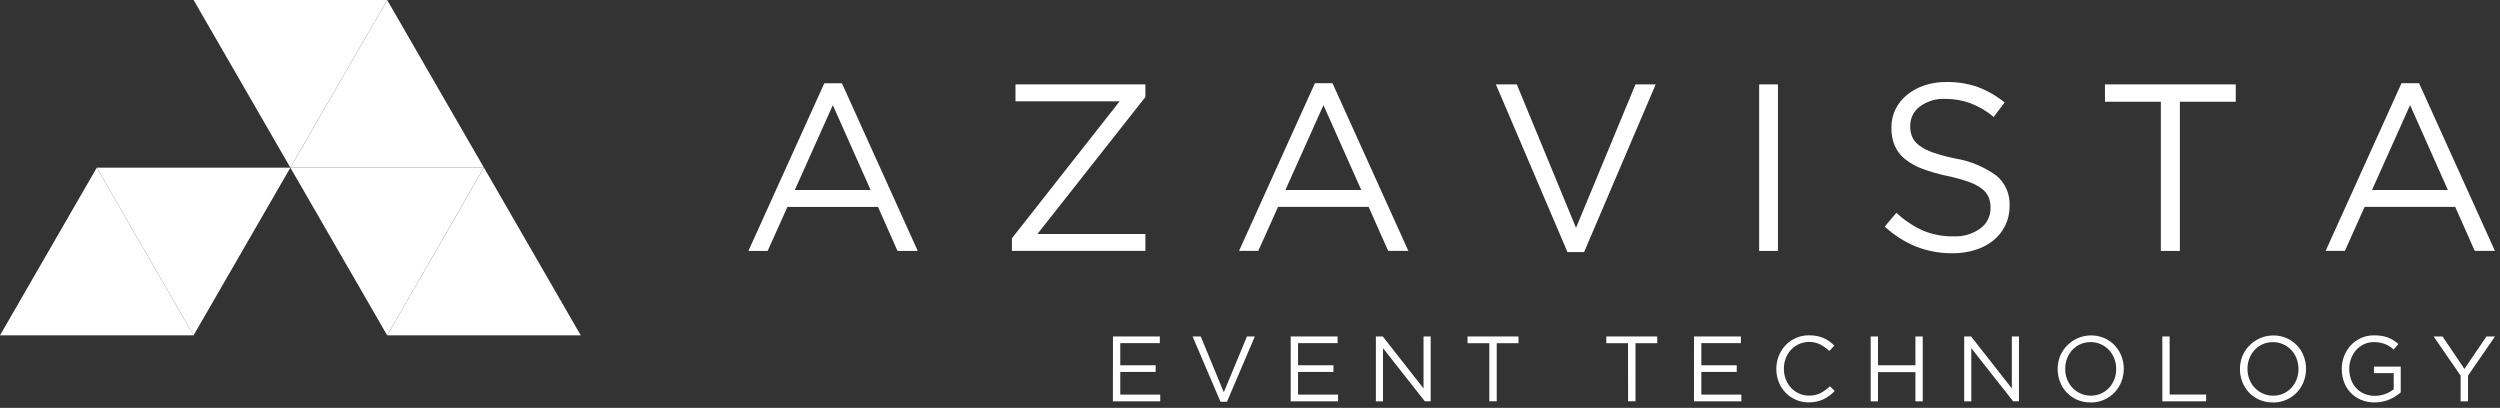 <svg width="190" height="31" viewBox="0 0 190 31" fill="none" xmlns="http://www.w3.org/2000/svg">
<rect x="0" y="0" width="190" height="31" fill="#333333" stroke="none"/>
<path d="M66.169 14.442L63.295 7.99L60.403 14.442H66.169ZM62.649 6.327H63.986L69.749 19.069H68.211L66.729 15.725H59.843L58.343 19.069H56.879L62.649 6.327ZM76.906 18.109L85.093 7.699H77.177V6.416H87.049V7.374L78.844 17.784H87.049V19.067H76.906V18.109ZM103.457 14.44L100.583 7.988L97.691 14.44H103.457ZM99.933 6.325H101.27L107.035 19.067H105.499L104.017 15.723H97.131L95.631 19.067H94.167L99.933 6.325ZM113.688 6.415H115.278L119.778 17.315L124.296 6.415H125.832L120.392 19.157H119.127L113.688 6.415ZM133.696 6.415H135.124V19.069H133.696V6.415ZM148.409 19.247C147.461 19.258 146.52 19.088 145.635 18.747C144.751 18.386 143.94 17.869 143.24 17.22L144.125 16.172C144.716 16.727 145.394 17.182 146.131 17.519C146.869 17.827 147.663 17.977 148.463 17.962C149.196 18 149.919 17.786 150.514 17.357C150.756 17.179 150.952 16.946 151.085 16.678C151.219 16.409 151.286 16.112 151.282 15.812V15.776C151.286 15.507 151.236 15.24 151.137 14.99C151.026 14.736 150.852 14.515 150.631 14.348C150.327 14.122 149.99 13.945 149.631 13.824C149.096 13.637 148.55 13.486 147.995 13.372C147.353 13.239 146.721 13.058 146.106 12.83C145.626 12.657 145.177 12.406 144.778 12.089C144.442 11.818 144.176 11.471 144.001 11.077C143.824 10.647 143.738 10.186 143.748 9.721V9.685C143.743 9.21 143.849 8.739 144.055 8.311C144.261 7.888 144.557 7.515 144.923 7.218C145.316 6.9 145.763 6.655 146.242 6.495C146.778 6.315 147.34 6.227 147.905 6.233C148.732 6.217 149.555 6.348 150.336 6.622C151.065 6.902 151.745 7.295 152.351 7.788L151.52 8.888C150.99 8.441 150.388 8.087 149.74 7.84C149.14 7.623 148.507 7.513 147.869 7.515C147.164 7.476 146.467 7.683 145.899 8.102C145.673 8.271 145.489 8.491 145.364 8.743C145.238 8.996 145.174 9.275 145.176 9.557V9.593C145.172 9.867 145.221 10.138 145.321 10.393C145.436 10.652 145.617 10.876 145.845 11.044C146.164 11.278 146.518 11.46 146.893 11.586C147.454 11.78 148.027 11.934 148.61 12.047C149.735 12.236 150.802 12.681 151.728 13.347C152.059 13.624 152.321 13.973 152.495 14.368C152.668 14.763 152.748 15.193 152.728 15.624V15.66C152.735 16.17 152.624 16.674 152.403 17.133C152.189 17.569 151.884 17.955 151.508 18.263C151.104 18.59 150.64 18.835 150.143 18.986C149.582 19.163 148.996 19.252 148.408 19.249L148.409 19.247ZM164.224 7.734H159.977V6.415H169.917V7.734H165.67V19.069H164.224V7.734ZM186.04 14.439L183.166 7.987L180.274 14.439H186.04ZM182.516 6.324H183.849L189.615 19.066H188.079L186.597 15.722H179.711L178.211 19.066H176.749L182.514 6.324H182.516Z" fill="#fff"/>
<path fill-rule="evenodd" clip-rule="evenodd" d="M7.356 12.742L11.034 19.114L14.712 25.484H0L3.678 19.114L7.356 12.742Z" fill="#fff"/>
<path fill-rule="evenodd" clip-rule="evenodd" d="M36.781 12.742L40.459 19.114L44.137 25.484H29.425L33.103 19.114L36.781 12.742Z" fill="#fff"/>
<path fill-rule="evenodd" clip-rule="evenodd" d="M14.712 25.484L18.39 19.114L22.068 12.742H7.356L11.034 19.114L14.712 25.484Z" fill="#fff"/>
<path fill-rule="evenodd" clip-rule="evenodd" d="M29.425 25.484L33.101 19.114L36.779 12.742H22.069L25.747 19.114L29.425 25.484Z" fill="#fff"/>
<path fill-rule="evenodd" clip-rule="evenodd" d="M29.425 0L33.101 6.372L36.779 12.742H22.069L25.747 6.372L29.425 0Z" fill="#fff"/>
<path fill-rule="evenodd" clip-rule="evenodd" d="M22.069 12.742L25.747 6.372L29.425 0H14.713L18.391 6.372L22.069 12.742Z" fill="#fff"/>
<path d="M84.585 25.569H88.147V26.076H85.141V27.76H87.83V28.267H85.141V29.992H88.179V30.499H84.579L84.585 25.569ZM90.636 25.569H91.256L93.009 29.814L94.769 25.569H95.369L93.25 30.532H92.757L90.636 25.569ZM98.095 25.569H101.657V26.076H98.651V27.76H101.34V28.267H98.651V29.992H101.692V30.499H98.092L98.095 25.569ZM104.568 25.569H105.089L108.189 29.518V25.569H108.731V30.497H108.288L105.109 26.46V30.501H104.567V25.573L104.568 25.569ZM113.188 26.083H111.534V25.569H115.406V26.083H113.751V30.497H113.188V26.083ZM123.73 26.083H122.079V25.569H125.951V26.083H124.297V30.497H123.734L123.73 26.083ZM128.746 25.569H132.308V26.076H129.302V27.76H131.991V28.267H129.302V29.992H132.343V30.499H128.743L128.746 25.569ZM137.472 30.581C137.143 30.585 136.817 30.521 136.513 30.395C136.209 30.268 135.934 30.081 135.705 29.845C135.482 29.613 135.306 29.339 135.188 29.039C135.062 28.723 134.999 28.386 135.001 28.046V28.032C134.999 27.694 135.063 27.36 135.188 27.046C135.307 26.744 135.483 26.469 135.705 26.233C135.928 25.999 136.196 25.812 136.493 25.684C136.809 25.548 137.149 25.48 137.493 25.484C137.697 25.482 137.902 25.501 138.102 25.54C138.274 25.575 138.441 25.628 138.602 25.698C138.754 25.764 138.897 25.847 139.031 25.944C139.165 26.042 139.292 26.149 139.411 26.264L139.031 26.672C138.828 26.48 138.599 26.317 138.352 26.186C137.987 26.003 137.573 25.943 137.171 26.014C136.769 26.085 136.4 26.283 136.12 26.58C135.947 26.767 135.811 26.986 135.72 27.224C135.623 27.477 135.574 27.745 135.576 28.016V28.03C135.573 28.303 135.622 28.575 135.72 28.83C135.811 29.068 135.947 29.287 136.12 29.474C136.291 29.657 136.497 29.804 136.725 29.907C136.963 30.014 137.221 30.067 137.482 30.065C137.784 30.073 138.083 30.009 138.355 29.879C138.619 29.74 138.861 29.564 139.073 29.355L139.439 29.714C139.315 29.842 139.181 29.961 139.039 30.069C138.9 30.175 138.75 30.266 138.592 30.34C138.428 30.417 138.255 30.476 138.078 30.516C137.877 30.56 137.672 30.581 137.466 30.579L137.472 30.581ZM142.172 25.569H142.728V27.76H145.572V25.571H146.128V30.499H145.572V28.281H142.728V30.499H142.172V25.569ZM149.279 25.569H149.8L152.9 29.518V25.569H153.442V30.497H152.998L149.819 26.46V30.501H149.279V25.569ZM158.899 30.069C159.167 30.072 159.432 30.018 159.677 29.911C159.908 29.81 160.115 29.663 160.286 29.478C160.458 29.291 160.594 29.074 160.686 28.837C160.784 28.586 160.832 28.318 160.83 28.049V28.035C160.832 27.764 160.783 27.496 160.686 27.243C160.595 27.005 160.459 26.786 160.283 26.601C160.108 26.415 159.898 26.266 159.665 26.162C159.42 26.052 159.155 25.997 158.887 26C158.62 25.997 158.354 26.051 158.109 26.158C157.879 26.259 157.671 26.406 157.5 26.591C157.328 26.778 157.192 26.995 157.1 27.232C157.003 27.483 156.954 27.751 156.956 28.02V28.034C156.954 28.305 157.003 28.573 157.1 28.826C157.191 29.064 157.328 29.283 157.503 29.468C157.678 29.654 157.888 29.803 158.121 29.907C158.366 30.017 158.631 30.072 158.899 30.069ZM158.885 30.583C158.534 30.589 158.185 30.521 157.861 30.383C157.565 30.254 157.297 30.067 157.074 29.833C156.85 29.599 156.676 29.323 156.561 29.021C156.441 28.712 156.381 28.384 156.382 28.053V28.039C156.381 27.707 156.443 27.377 156.565 27.068C156.694 26.756 156.884 26.473 157.123 26.235C157.363 25.996 157.647 25.808 157.96 25.68C158.272 25.552 158.607 25.488 158.945 25.491C159.283 25.493 159.616 25.563 159.927 25.695C160.224 25.824 160.491 26.011 160.715 26.245C160.938 26.479 161.112 26.755 161.227 27.057C161.347 27.366 161.408 27.694 161.406 28.025C161.407 28.026 161.408 28.027 161.409 28.028C161.409 28.029 161.409 28.031 161.409 28.032C161.409 28.033 161.409 28.035 161.409 28.036C161.408 28.037 161.407 28.038 161.406 28.039C161.407 28.371 161.345 28.701 161.223 29.01C161.041 29.48 160.72 29.883 160.302 30.165C159.884 30.447 159.39 30.595 158.886 30.587L158.885 30.583ZM164.337 25.571H164.893V29.985H167.667V30.499H164.337V25.571ZM172.753 30.071C173.021 30.074 173.286 30.02 173.531 29.913C173.762 29.812 173.969 29.665 174.14 29.48C174.312 29.293 174.448 29.076 174.54 28.839C174.638 28.588 174.686 28.32 174.684 28.051V28.037C174.686 27.766 174.637 27.498 174.54 27.245C174.449 27.006 174.313 26.788 174.137 26.603C173.962 26.417 173.752 26.268 173.519 26.164C173.274 26.055 173.009 25.999 172.741 26.002C172.474 25.999 172.208 26.053 171.963 26.16C171.733 26.261 171.525 26.408 171.354 26.593C171.182 26.78 171.046 26.997 170.954 27.234C170.857 27.485 170.808 27.753 170.81 28.022V28.036C170.808 28.307 170.857 28.575 170.954 28.828C171.045 29.067 171.182 29.285 171.357 29.47C171.532 29.656 171.742 29.805 171.975 29.909C172.22 30.019 172.485 30.074 172.753 30.071ZM172.739 30.585C172.388 30.591 172.039 30.523 171.715 30.385C171.419 30.256 171.151 30.069 170.928 29.835C170.704 29.601 170.53 29.325 170.415 29.023C170.295 28.714 170.235 28.386 170.236 28.055V28.041C170.235 27.709 170.297 27.379 170.419 27.07C170.548 26.758 170.738 26.475 170.977 26.237C171.217 25.999 171.501 25.81 171.813 25.683C172.126 25.555 172.461 25.491 172.798 25.493C173.136 25.495 173.469 25.565 173.78 25.697C174.077 25.826 174.344 26.013 174.568 26.247C174.791 26.48 174.965 26.757 175.08 27.059C175.2 27.368 175.261 27.696 175.259 28.027C175.26 28.028 175.261 28.029 175.262 28.03C175.263 28.031 175.263 28.033 175.263 28.034C175.263 28.035 175.263 28.037 175.262 28.038C175.261 28.039 175.26 28.04 175.259 28.041C175.26 28.373 175.198 28.703 175.076 29.012C174.894 29.482 174.573 29.885 174.155 30.167C173.737 30.449 173.243 30.596 172.739 30.589V30.585ZM180.479 30.585C180.121 30.59 179.765 30.522 179.434 30.385C179.138 30.262 178.87 30.078 178.649 29.846C178.427 29.614 178.256 29.339 178.146 29.037C178.029 28.72 177.971 28.385 177.973 28.048V28.034C177.972 27.703 178.033 27.375 178.152 27.066C178.266 26.766 178.436 26.49 178.652 26.253C178.879 26.006 179.156 25.811 179.464 25.678C179.772 25.546 180.105 25.481 180.44 25.486C180.63 25.485 180.82 25.499 181.007 25.528C181.171 25.554 181.331 25.597 181.486 25.655C181.631 25.71 181.77 25.78 181.901 25.863C182.033 25.947 182.159 26.04 182.278 26.141L181.919 26.563C181.825 26.479 181.725 26.403 181.619 26.334C181.514 26.265 181.402 26.206 181.285 26.158C181.158 26.107 181.026 26.068 180.891 26.042C180.734 26.013 180.575 25.999 180.416 26C180.156 25.997 179.899 26.053 179.663 26.162C179.439 26.266 179.238 26.414 179.072 26.598C178.904 26.787 178.773 27.005 178.685 27.242C178.591 27.491 178.543 27.754 178.544 28.02V28.034C178.541 28.312 178.587 28.588 178.681 28.85C178.767 29.09 178.9 29.31 179.072 29.498C179.244 29.683 179.452 29.829 179.684 29.927C179.941 30.034 180.216 30.086 180.494 30.082C180.768 30.084 181.039 30.035 181.294 29.937C181.52 29.854 181.731 29.737 181.921 29.589V28.36H180.421V27.86H182.455V29.824C182.202 30.045 181.916 30.225 181.607 30.356C181.251 30.509 180.867 30.586 180.479 30.581V30.585ZM187.008 28.551L184.959 25.573H185.635L187.296 28.037L188.971 25.573H189.619L187.57 28.544V30.501H187.007L187.008 28.551Z" fill="#fff"/>
</svg>
